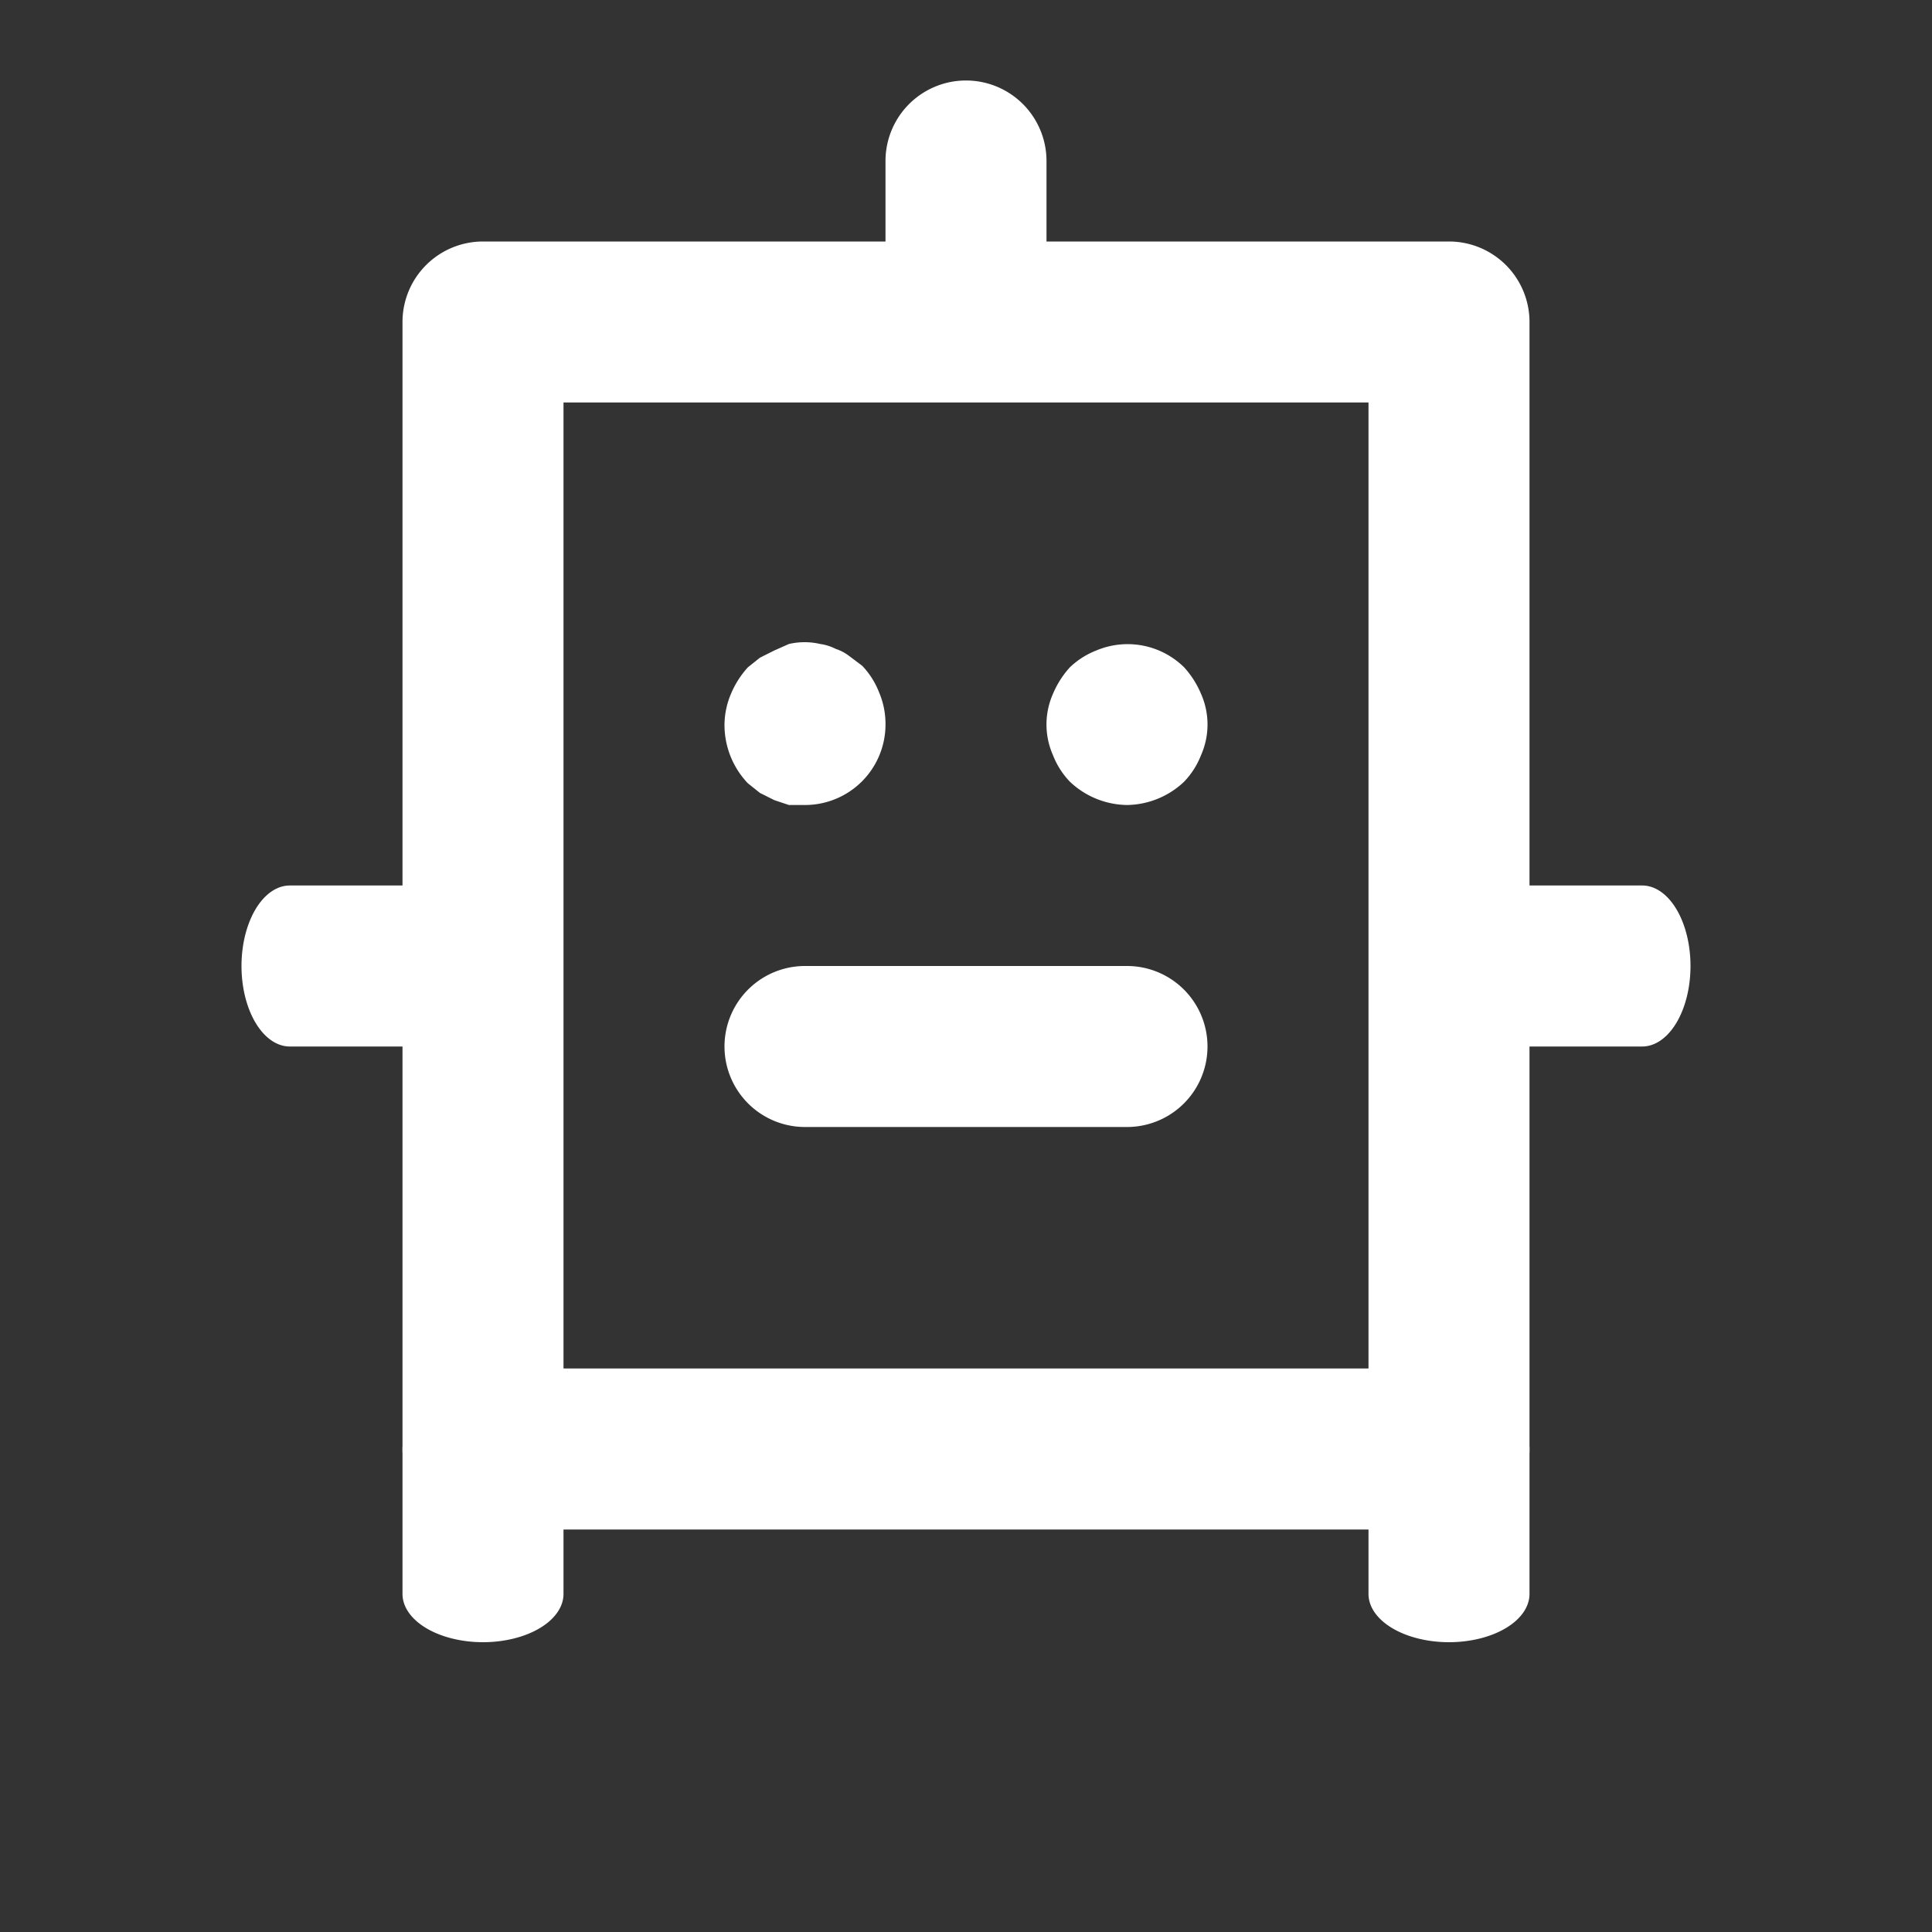 <?xml version="1.0" encoding="UTF-8" standalone="no"?>
<!-- Uploaded to: SVG Repo, www.svgrepo.com, Generator: SVG Repo Mixer Tools -->

<svg
   width="800px"
   height="800px"
   viewBox="0 0 24 24"
   data-name="025_SCIENCE"
   id="_025_SCIENCE"
   version="1.1"
   sodipodi:docname="logo.svg"
   inkscape:version="1.1.2 (0a00cf5339, 2022-02-04)"
   xmlns:inkscape="http://www.inkscape.org/namespaces/inkscape"
   xmlns:sodipodi="http://sodipodi.sourceforge.net/DTD/sodipodi-0.dtd"
   xmlns="http://www.w3.org/2000/svg"
   xmlns:svg="http://www.w3.org/2000/svg">
  <rect x="0" y="0" width="24" height="24" fill="#333333" stroke="none"/>
  <sodipodi:namedview
     id="namedview965"
     pagecolor="#ffffff"
     bordercolor="#666666"
     borderopacity="1.0"
     inkscape:pageshadow="2"
     inkscape:pageopacity="0.0"
     inkscape:pagecheckerboard="0"
     showgrid="false"
     inkscape:zoom="1.06625"
     inkscape:cx="281.82884"
     inkscape:cy="409.37866"
     inkscape:window-width="1920"
     inkscape:window-height="1055"
     inkscape:window-x="0"
     inkscape:window-y="0"
     inkscape:window-maximized="1"
     inkscape:current-layer="_025_SCIENCE"
     showguides="true"
     inkscape:guide-bbox="true" />
  <defs
     id="defs944">
    <style
       id="style942">.cls-1{fill:#333;}</style>
  </defs>
  <path
     class="cls-1"
     d="M10,10l-.2,0-.18-.06-.18-.09-.15-.12A1.05,1.05,0,0,1,9,9a1,1,0,0,1,.08-.38,1.15,1.15,0,0,1,.21-.33l.15-.12.18-.09L9.8,8a.86.86,0,0,1,.39,0,.6.6,0,0,1,.19.06.56.56,0,0,1,.17.09l.16.12a1,1,0,0,1,.21.33A1,1,0,0,1,11,9a1,1,0,0,1-1,1Z"
     id="path946"
     style="fill:#ffffff" />
  <path
     class="cls-1"
     d="M14,10a1.05,1.05,0,0,1-.71-.29,1,1,0,0,1-.21-.33.94.94,0,0,1,0-.76,1.15,1.15,0,0,1,.21-.33,1,1,0,0,1,.33-.21,1,1,0,0,1,1.09.21,1.15,1.15,0,0,1,.21.33.94.94,0,0,1,0,.76,1,1,0,0,1-.21.33A1.05,1.05,0,0,1,14,10Z"
     id="path948"
     style="fill:#ffffff" />
  <path
     class="cls-1"
     d="M 12,4 A 1,1 0 0 1 11,3 V 2 a 1,1 0 0 1 2,0 v 1 a 1,1 0 0 1 -1,1 z"
     id="path950"
     style="fill:#ffffff;stroke-width:1" />
  <path
     class="cls-1"
     d="M 6,20.4 A 1,0.6 0 0 1 5,19.8 V 18 a 1,0.6 0 0 1 2,0 v 1.8 A 1,0.6 0 0 1 6,20.4 Z"
     id="path952"
     style="fill:#ffffff;stroke-width:0.775" />
  <path
     class="cls-1"
     d="M 5.4,13 H 3.6 a 0.6,1 0 0 1 0,-2 h 1.8 a 0.6,1 0 0 1 0,2 z"
     id="path954"
     style="fill:#ffffff;stroke-width:0.775" />
  <path
     class="cls-1"
     d="m 20.4,13 h -1.8 a 0.6,1 0 0 1 0,-2 h 1.8 a 0.6,1 0 0 1 0,2 z"
     id="path956"
     style="fill:#ffffff;stroke-width:0.775" />
  <path
     class="cls-1"
     d="M 18,20.4 A 1,0.6 0 0 1 17,19.8 V 18 a 1,0.6 0 0 1 2,0 v 1.8 a 1,0.6 0 0 1 -1,0.6 z"
     id="path958"
     style="fill:#ffffff;stroke-width:0.775" />
  <path
     class="cls-1"
     d="M18,19H6a1,1,0,0,1-1-1V4A1,1,0,0,1,6,3H18a1,1,0,0,1,1,1V18A1,1,0,0,1,18,19ZM7,17H17V5H7Z"
     id="path960"
     style="fill:#ffffff" />
  <path
     class="cls-1"
     d="M14,14H10a1,1,0,0,1,0-2h4a1,1,0,0,1,0,2Z"
     id="path962"
     style="fill:#ffffff" />
</svg>
